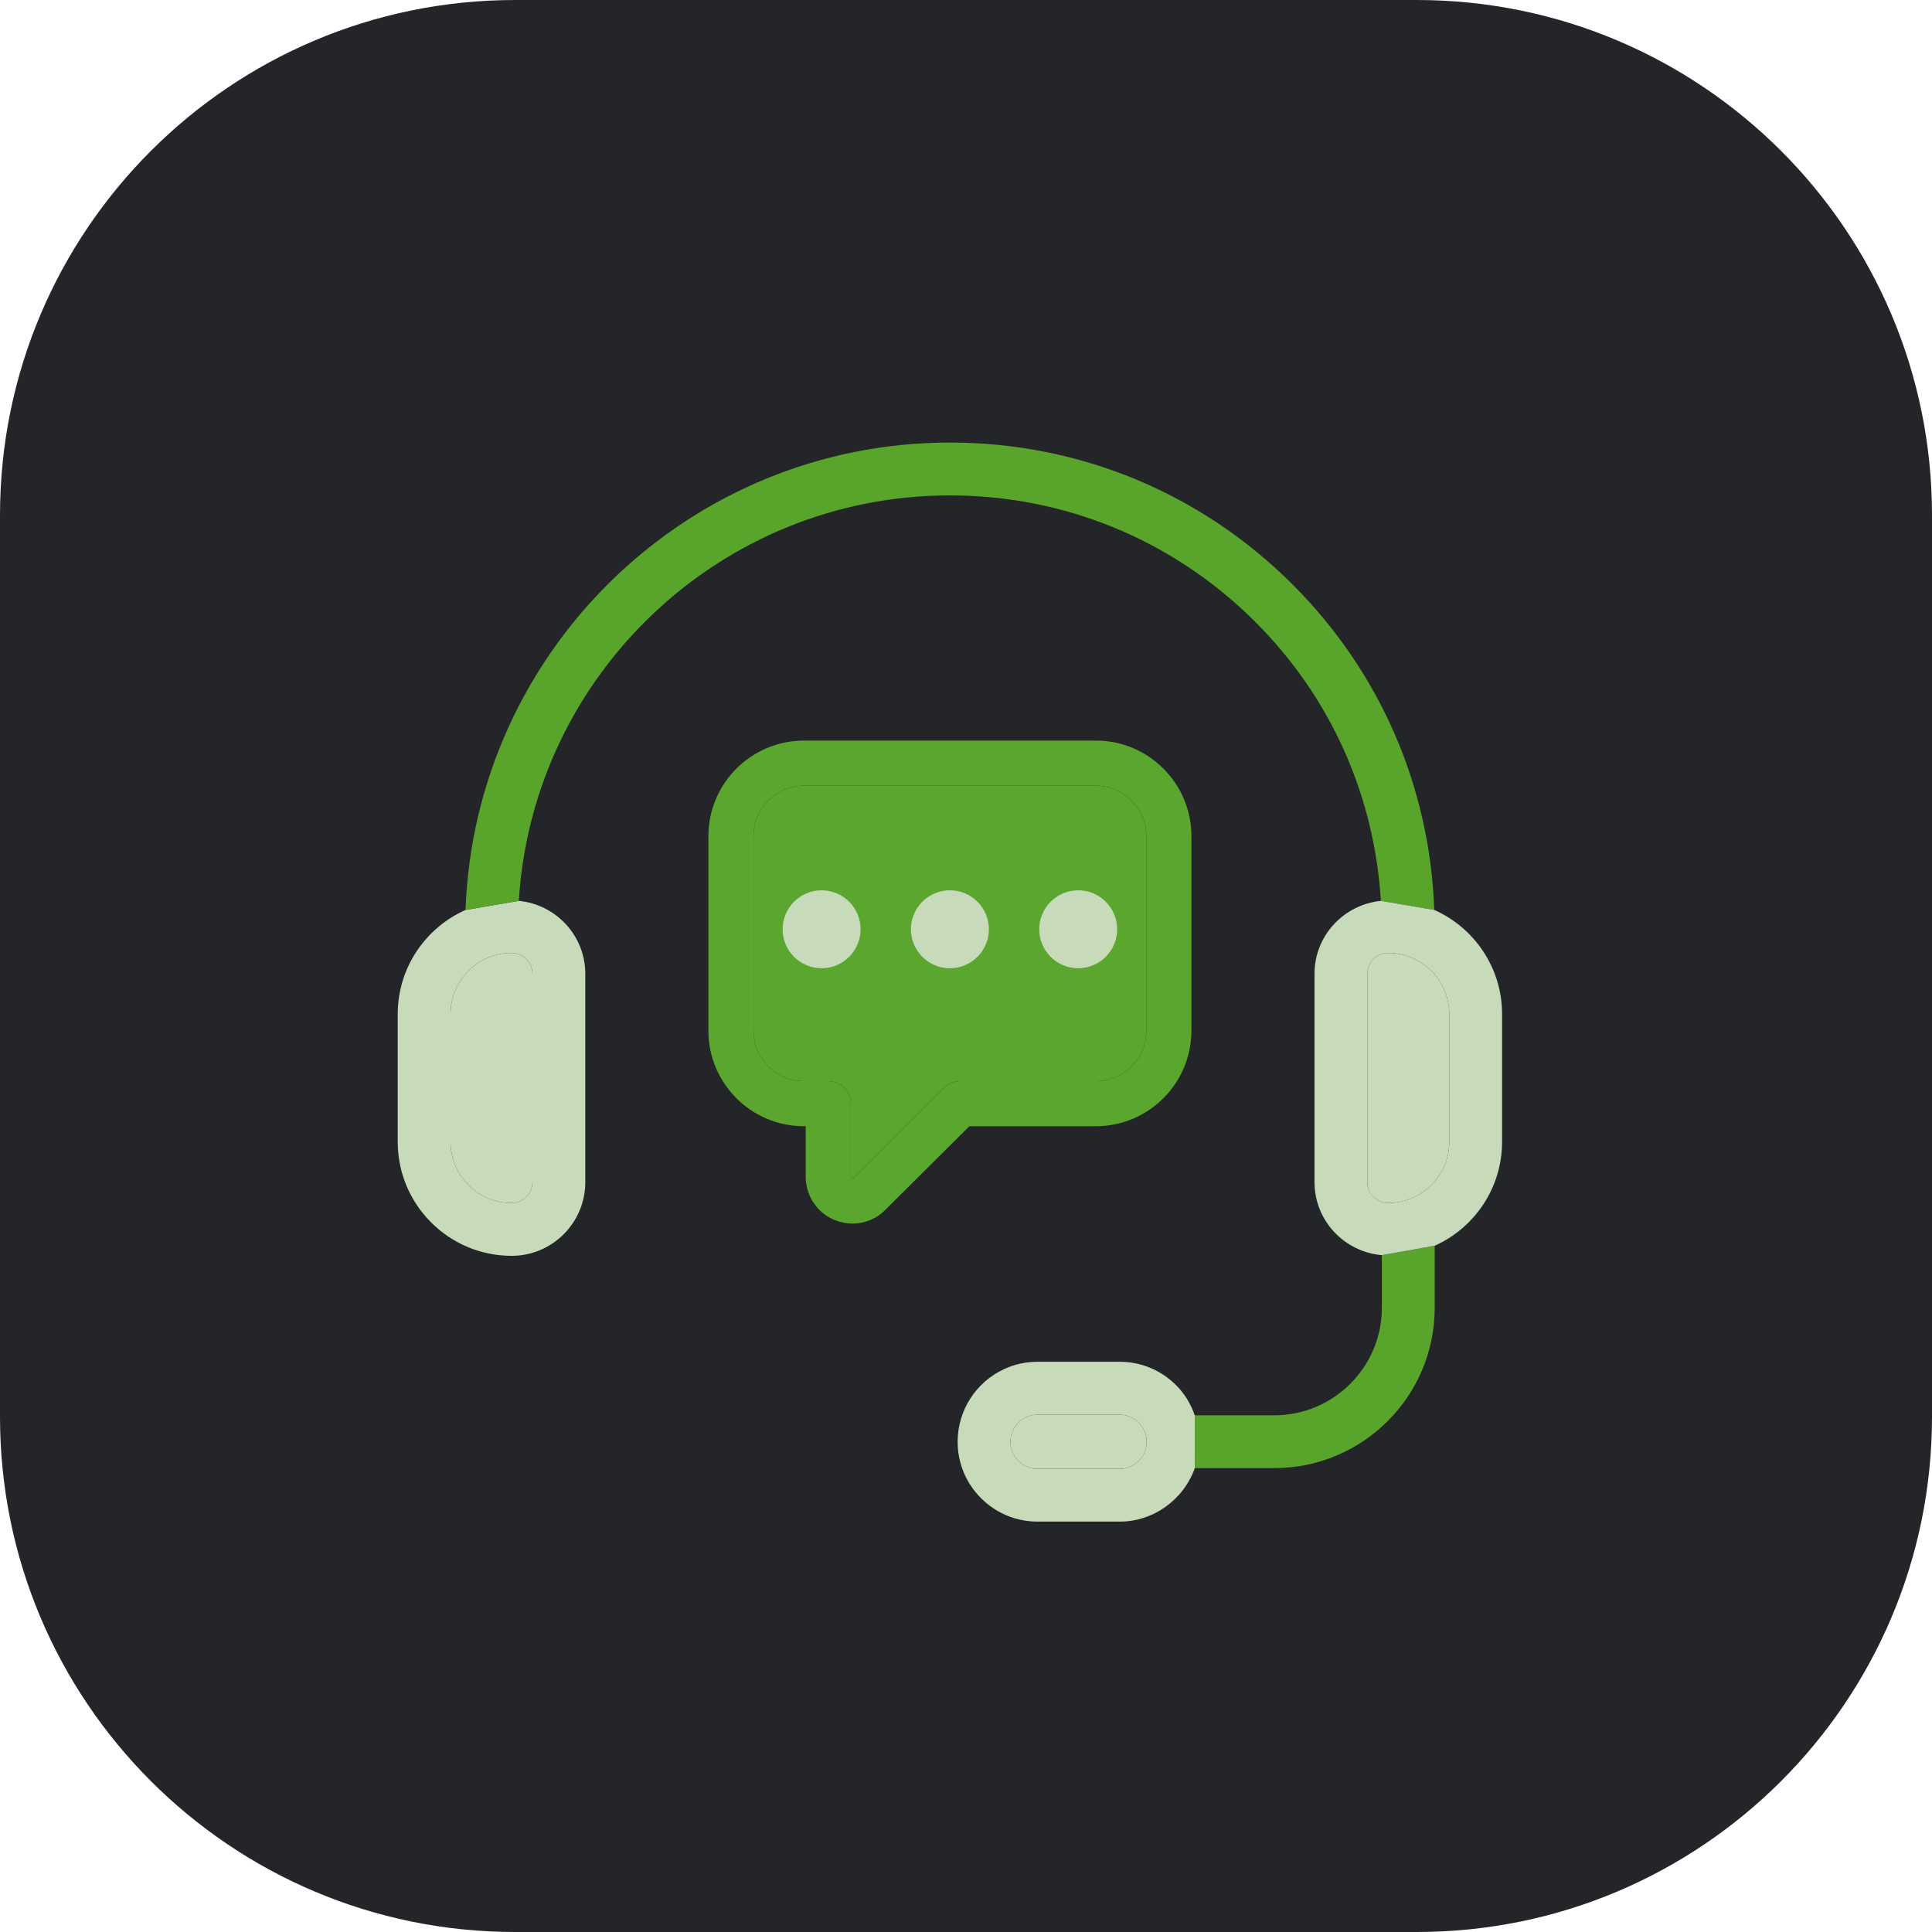 <svg width="60" height="60" viewBox="0 0 60 60" fill="none" xmlns="http://www.w3.org/2000/svg">
<path d="M0 16C0 7.163 7.163 0 16 0H44C52.837 0 60 7.163 60 16V44C60 52.837 52.837 60 44 60H16C7.163 60 0 52.837 0 44V16Z" fill="#242528"/>
<g clip-path="url(#clip0_20075_774)">
<path fill-rule="evenodd" clip-rule="evenodd" d="M37.104 43.953C36.983 43.606 36.793 43.285 36.526 43.02C36.058 42.55 35.435 42.291 34.771 42.291H32.222C31.857 42.291 31.505 42.369 31.184 42.519C30.307 42.922 29.74 43.806 29.74 44.773C29.74 45.437 29.999 46.06 30.467 46.527C30.936 46.996 31.559 47.255 32.222 47.255H34.771C35.827 47.255 36.759 46.572 37.106 45.593L37.104 43.953ZM34.77 45.616C35.166 45.616 35.512 45.335 35.594 44.949C35.605 44.894 35.612 44.834 35.611 44.774C35.611 44.55 35.524 44.339 35.365 44.181C35.205 44.02 34.994 43.933 34.77 43.933H32.222C32.098 43.933 31.98 43.959 31.873 44.009C31.572 44.147 31.38 44.446 31.38 44.774C31.38 44.998 31.468 45.209 31.626 45.367C31.787 45.528 31.998 45.616 32.222 45.616H34.77Z" fill="#C7DBBB"/>
<path d="M35.594 44.949C35.512 45.335 35.166 45.616 34.77 45.616H32.222C31.998 45.616 31.787 45.528 31.626 45.367C31.468 45.209 31.38 44.998 31.38 44.774C31.38 44.446 31.572 44.147 31.873 44.009C31.98 43.959 32.098 43.933 32.222 43.933H34.77C34.994 43.933 35.205 44.02 35.365 44.181C35.524 44.339 35.611 44.55 35.611 44.774C35.612 44.834 35.605 44.894 35.594 44.949Z" fill="#C7DBBB"/>
<path d="M16.536 30.243V36.711C16.536 37.069 16.246 37.359 15.888 37.359C14.843 37.359 13.992 36.508 13.992 35.463V31.491C13.992 30.445 14.843 29.595 15.888 29.595C16.246 29.595 16.536 29.886 16.536 30.243Z" fill="#C7DBBB"/>
<path fill-rule="evenodd" clip-rule="evenodd" d="M14.458 28.259C13.219 28.81 12.352 30.05 12.352 31.492V35.463C12.352 37.414 13.938 39.001 15.889 39.001C17.151 39.001 18.177 37.974 18.177 36.712V30.243C18.177 29.058 17.269 28.091 16.113 27.977L14.458 28.259ZM16.536 36.711V30.243C16.536 29.886 16.246 29.595 15.888 29.595C14.843 29.595 13.992 30.445 13.992 31.491V35.463C13.992 36.508 14.843 37.359 15.888 37.359C16.246 37.359 16.536 37.069 16.536 36.711Z" fill="#C7DBBB"/>
<path d="M45.008 35.463C45.008 36.508 44.157 37.359 43.111 37.359C42.754 37.359 42.463 37.069 42.463 36.711V30.243C42.463 29.886 42.754 29.595 43.111 29.595C44.157 29.595 45.008 30.446 45.008 31.491V35.463Z" fill="#C7DBBB"/>
<path fill-rule="evenodd" clip-rule="evenodd" d="M40.148 18.157C42.862 20.872 44.408 24.442 44.542 28.259L42.885 27.977C42.68 24.681 41.317 21.646 38.988 19.317C36.452 16.782 33.083 15.385 29.5 15.385C22.379 15.385 16.54 20.962 16.113 27.977L14.458 28.259C14.744 20.208 21.379 13.744 29.5 13.744C33.521 13.744 37.302 15.311 40.148 18.157Z" fill="#59A52C"/>
<path fill-rule="evenodd" clip-rule="evenodd" d="M44.556 38.688L42.915 38.98V40.614C42.915 42.455 41.417 43.953 39.577 43.953H37.104L37.106 45.593H39.577C42.323 45.593 44.556 43.36 44.556 40.614V38.688Z" fill="#59A52C"/>
<path fill-rule="evenodd" clip-rule="evenodd" d="M42.885 27.977C41.73 28.093 40.823 29.059 40.823 30.243V36.711C40.823 37.906 41.746 38.879 42.915 38.98L44.556 38.688C45.788 38.134 46.648 36.898 46.648 35.462V31.491C46.648 30.05 45.781 28.81 44.542 28.259L42.885 27.977ZM43.111 37.359C44.157 37.359 45.008 36.508 45.008 35.463V31.491C45.008 30.446 44.157 29.595 43.111 29.595C42.754 29.595 42.463 29.886 42.463 30.243V36.711C42.463 37.069 42.754 37.359 43.111 37.359Z" fill="#C7DBBB"/>
<path d="M34.033 34.976C35.669 34.976 37 33.645 37 32.01V25.966C37 25.176 36.691 24.431 36.13 23.87C35.569 23.309 34.825 23 34.033 23H24.967C23.331 23 22 24.331 22 25.966V32.01C22 33.646 23.331 34.976 24.967 34.976H25.022V36.542C25.022 37.139 25.378 37.67 25.929 37.893C26.107 37.965 26.292 38 26.475 38C26.856 38 27.227 37.849 27.5 37.567L30.105 34.976H34.033ZM29.324 33.779L26.503 36.584C26.491 36.597 26.482 36.606 26.455 36.595C26.423 36.582 26.423 36.561 26.423 36.542V34.276C26.423 33.89 26.11 33.576 25.723 33.576H24.967C24.103 33.576 23.401 32.873 23.401 32.01V25.966C23.401 25.102 24.103 24.4 24.967 24.4H34.034C34.451 24.4 34.844 24.563 35.141 24.86C35.437 25.157 35.6 25.549 35.6 25.966V32.01C35.6 32.874 34.897 33.576 34.034 33.576H29.817C29.632 33.576 29.455 33.649 29.324 33.779Z" fill="#5BA62E"/>
<path d="M29.324 33.779L26.503 36.584C26.491 36.597 26.482 36.606 26.455 36.595C26.423 36.582 26.423 36.561 26.423 36.542V34.276C26.423 33.89 26.11 33.576 25.723 33.576H24.967C24.103 33.576 23.401 32.873 23.401 32.01V25.966C23.401 25.102 24.103 24.4 24.967 24.4H34.034C34.451 24.4 34.844 24.563 35.141 24.86C35.437 25.157 35.6 25.549 35.6 25.966V32.01C35.6 32.874 34.897 33.576 34.034 33.576H29.817C29.632 33.576 29.455 33.649 29.324 33.779Z" fill="#5BA62E"/>
<path d="M25.515 27.649C24.848 27.649 24.305 28.193 24.305 28.859C24.305 29.526 24.848 30.07 25.515 30.07C26.183 30.07 26.726 29.526 26.726 28.859C26.726 28.193 26.183 27.649 25.515 27.649Z" fill="#C7DBBB"/>
<path d="M29.5 27.649C28.832 27.649 28.289 28.193 28.289 28.859C28.289 29.526 28.833 30.07 29.5 30.07C30.168 30.07 30.711 29.526 30.711 28.859C30.711 28.193 30.168 27.649 29.5 27.649Z" fill="#C7DBBB"/>
<path d="M33.484 27.649C32.817 27.649 32.274 28.193 32.274 28.859C32.274 29.526 32.817 30.07 33.484 30.07C34.152 30.07 34.695 29.526 34.695 28.859C34.695 28.193 34.152 27.649 33.484 27.649Z" fill="#C7DBBB"/>
</g>
<defs>
<clipPath id="clip0_20075_774">
<rect width="35" height="35" fill="white" transform="translate(12 13)"/>
</clipPath>
</defs>
</svg>
